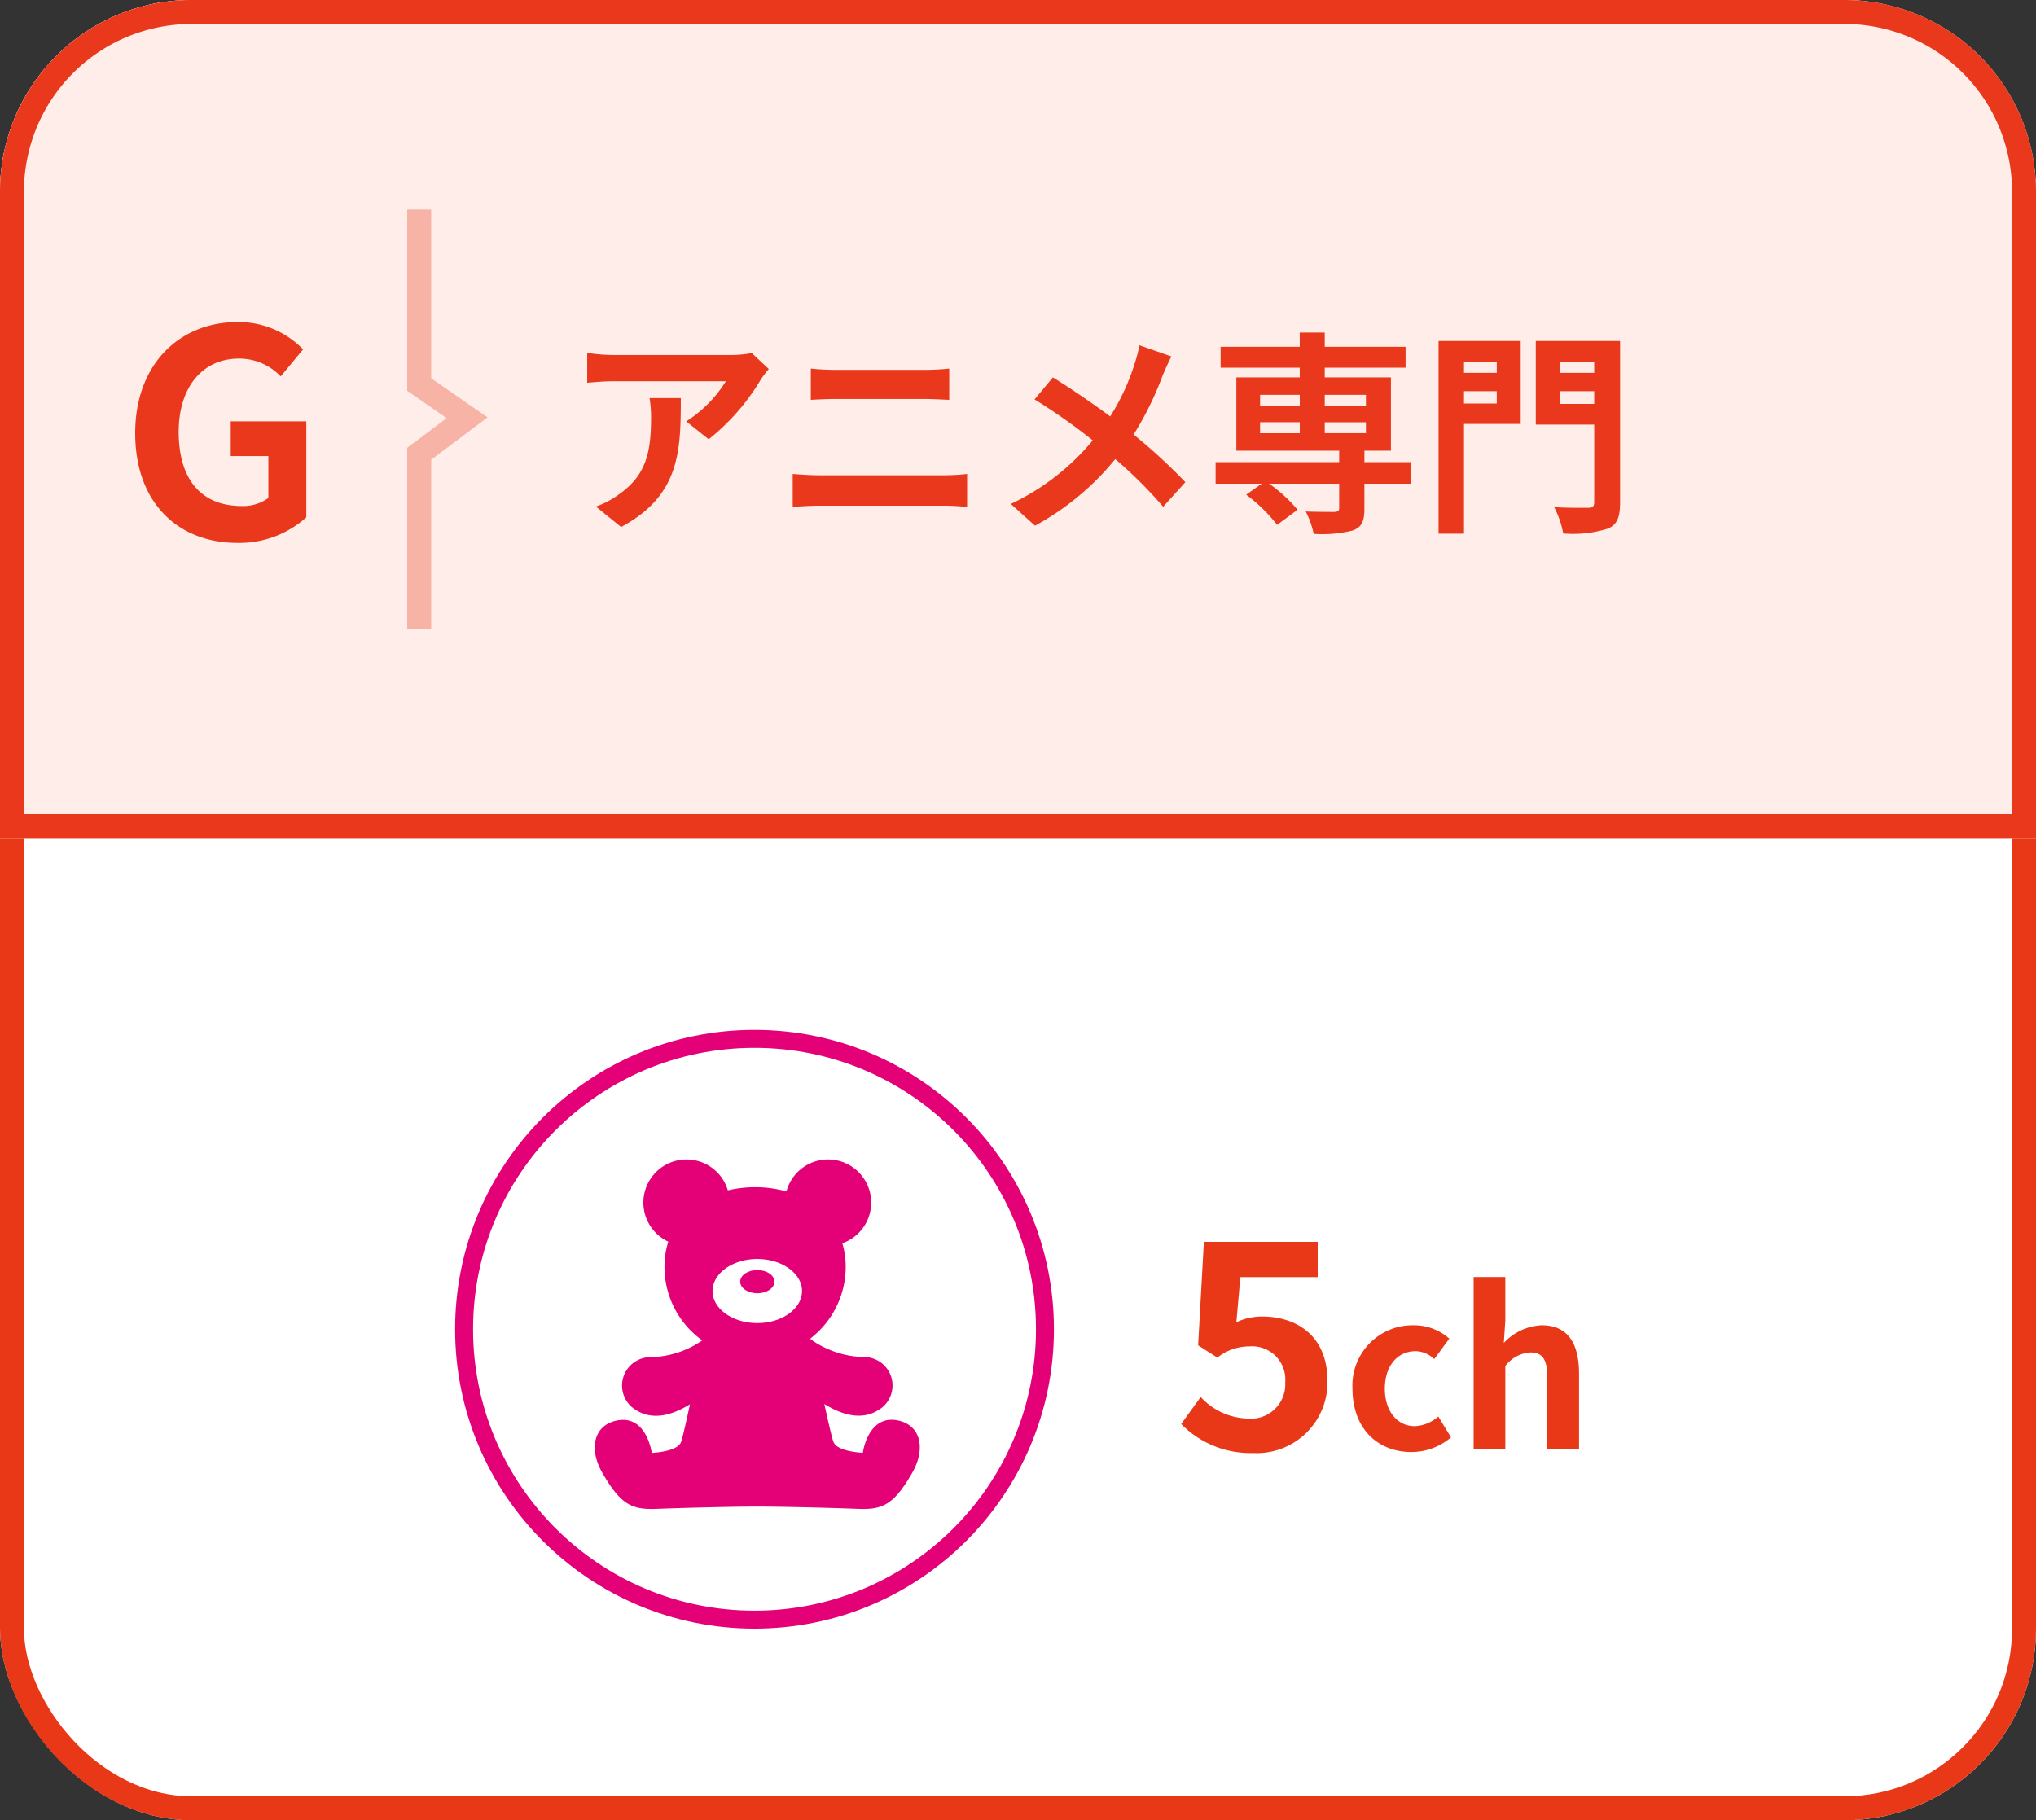 <svg xmlns="http://www.w3.org/2000/svg" width="170" height="152" viewBox="0 0 170 152">
  <rect x="0" y="0" width="170" height="152" fill="#333333" stroke="none"/>
  <g id="グループ_35939" data-name="グループ 35939" transform="translate(-2188 -3304)">
    <g id="長方形_9717" data-name="長方形 9717" transform="translate(2188 3304)" fill="#fff" stroke="#e93817" stroke-width="2">
      <rect width="170" height="152" rx="16" stroke="none"/>
      <rect x="1" y="1" width="168" height="150" rx="15" fill="none"/>
    </g>
    <g id="長方形_9710" data-name="長方形 9710" transform="translate(2188 3304)" fill="#ffede9" stroke="#e9381b" stroke-width="2">
      <path d="M16,0H154a16,16,0,0,1,16,16V70a0,0,0,0,1,0,0H0a0,0,0,0,1,0,0V16A16,16,0,0,1,16,0Z" stroke="none"/>
      <path d="M16,1H154a15,15,0,0,1,15,15V69a0,0,0,0,1,0,0H1a0,0,0,0,1,0,0V16A15,15,0,0,1,16,1Z" fill="none"/>
    </g>
    <path id="パス_9410" data-name="パス 9410" d="M91.053,2857v14.61l4,2.775-4,3.006V2892" transform="translate(2131.948 464.5)" fill="none" stroke="#ee5d44" stroke-width="2" opacity="0.4"/>
    <path id="パス_31925" data-name="パス 31925" d="M9.816.336A8.363,8.363,0,0,0,15.576-1.8V-9.816H9.264v2.9h3.144v3.5a3.557,3.557,0,0,1-2.208.672c-3.5,0-5.28-2.328-5.28-6.192,0-3.816,2.064-6.12,5.016-6.12a4.76,4.76,0,0,1,3.5,1.488l1.872-2.256a7.473,7.473,0,0,0-5.5-2.28c-4.728,0-8.52,3.432-8.52,9.288C1.3-2.88,4.992.336,9.816.336Z" transform="translate(2198 3349)" fill="#e9381b"/>
    <path id="パス_31924" data-name="パス 31924" d="M17.19-12.186l-1.422-1.332a9.283,9.283,0,0,1-1.836.162H4.23a14.27,14.27,0,0,1-2.2-.18v2.5c.846-.072,1.44-.126,2.2-.126h9.378A10.7,10.7,0,0,1,10.3-7.812l1.872,1.494a18.333,18.333,0,0,0,4.32-4.932A9.063,9.063,0,0,1,17.19-12.186ZM9.846-9.756H7.236a9.979,9.979,0,0,1,.126,1.62c0,2.952-.432,4.86-2.718,6.444a7.112,7.112,0,0,1-1.89.99L4.86,1.008C9.756-1.62,9.846-5.292,9.846-9.756ZM20.7-12.222v2.61c.612-.036,1.44-.072,2.124-.072h7.434c.63,0,1.476.054,2,.072v-2.61c-.5.054-1.278.108-2,.108H22.806C22.194-12.114,21.348-12.15,20.7-12.222Zm-1.512,8.8V-.666c.666-.054,1.548-.108,2.25-.108H31.77a19.553,19.553,0,0,1,1.98.108V-3.42a18.244,18.244,0,0,1-1.98.108H21.438C20.736-3.312,19.89-3.366,19.188-3.42Zm31.626-9.81-2.682-.936A11.227,11.227,0,0,1,47.7-12.51a18.666,18.666,0,0,1-2,4.284c-1.458-1.08-3.348-2.376-4.788-3.258l-1.53,1.836a49.489,49.489,0,0,1,4.86,3.42A19.808,19.808,0,0,1,37.4-.918L39.42.9a22.5,22.5,0,0,0,6.7-5.562,36.244,36.244,0,0,1,4,3.978l1.854-2.052a47.133,47.133,0,0,0-4.32-3.978,27.185,27.185,0,0,0,2.412-4.9C50.238-12.024,50.58-12.816,50.814-13.23Zm7.4,5.49h3.312v.918H58.212Zm0-2.286h3.312v.918H58.212Zm8.838,0v.918H63.612v-.918Zm0,3.2H63.612V-7.74H67.05ZM70.794-4.41h-3.87v-.954h2.214v-6.12H63.612v-.81h6.75V-14.04h-6.75v-1.188H61.524v1.188H54.918v1.746h6.606v.81H56.232v6.12h8.586v.954H54.5v1.8h3.852l-1.3.918A13.209,13.209,0,0,1,59.634.828l1.71-1.26A12.369,12.369,0,0,0,58.968-2.61h5.85V-.576c0,.234-.108.306-.4.324-.306,0-1.44,0-2.394-.036a7.278,7.278,0,0,1,.666,1.872A10.587,10.587,0,0,0,65.952,1.3c.756-.288.972-.774.972-1.8V-2.61h3.87ZM77.976-12.8v.936H75.24V-12.8ZM75.24-9.306v-1.026h2.736v1.026Zm4.734-5.22H73.116V1.566H75.24V-7.6h4.734ZM83.268-9.27v-1.062h2.844V-9.27ZM86.112-12.8v.936H83.268V-12.8Zm2.16-1.728H81.234v6.984h4.878v6.48c0,.342-.126.468-.5.468s-1.71.018-2.844-.054a7.76,7.76,0,0,1,.756,2.2,9.793,9.793,0,0,0,3.708-.4C88.02.828,88.272.2,88.272-1.026Z" transform="translate(2235 3347)" fill="#e9381b"/>
    <g id="楕円形_594" data-name="楕円形 594" transform="translate(2226 3390)" fill="#fff" stroke="#e40077" stroke-width="1.5">
      <circle cx="25" cy="25" r="25" stroke="none"/>
      <circle cx="25" cy="25" r="24.25" fill="none"/>
    </g>
    <g id="クマのぬいぐるみアイコン" transform="translate(2237.666 3400.833)">
      <path id="パス_25093" data-name="パス 25093" d="M43.188,21.792c-2.549-.567-2.975,2.691-2.975,2.691s-2.129-.081-2.444-.894c-.1-.206-.407-1.512-.771-3.179,1.147.7,2.932,1.523,4.548.484a2.374,2.374,0,0,0-1.259-4.406,7.969,7.969,0,0,1-4.427-1.481c-.005-.026-.011-.051-.016-.078a7.548,7.548,0,0,0,2.938-5.982A6.832,6.832,0,0,0,38.5,6.986a3.6,3.6,0,1,0-4.667-4.328,9.566,9.566,0,0,0-2.618-.352,9.742,9.742,0,0,0-2.273.262,3.6,3.6,0,1,0-4.971,4.285,6.765,6.765,0,0,0-.32,2.1,7.551,7.551,0,0,0,3.156,6.144,7.83,7.83,0,0,1-4.293,1.4,2.374,2.374,0,0,0-1.259,4.406c1.606,1.032,3.379.225,4.527-.471-.354,1.623-.649,2.906-.75,3.166-.315.813-2.444.894-2.444.894s-.425-3.258-2.974-2.691c-1.881.418-2.3,2.38-1.133,4.39,1.558,2.691,2.506,3.055,4.532,2.975,1.794-.07,6.163-.191,8.386-.191s6.592.12,8.386.191c2.027.08,2.975-.283,4.532-2.975C45.485,24.172,45.068,22.21,43.188,21.792ZM31.4,13.652c-2.063,0-3.736-1.2-3.736-2.675S29.339,8.3,31.4,8.3s3.735,1.2,3.735,2.675S33.465,13.652,31.4,13.652Z" transform="translate(-17.835)" fill="#e40077"/>
      <path id="パス_25094" data-name="パス 25094" d="M232.334,161.922c-.79,0-1.43.433-1.43.969s.64.968,1.43.968,1.43-.433,1.43-.968S233.123,161.922,232.334,161.922Z" transform="translate(-218.766 -152.698)" fill="#e40077"/>
    </g>
    <path id="パス_31926" data-name="パス 31926" d="M6.624.336A5.907,5.907,0,0,0,12.84-5.688c0-3.7-2.5-5.376-5.472-5.376a4.97,4.97,0,0,0-2.136.48l.336-3.768h6.456V-17.3H2.52l-.48,8.64L3.648-7.632a4.249,4.249,0,0,1,2.664-.936,2.774,2.774,0,0,1,3,3A2.868,2.868,0,0,1,6.168-2.544a5.521,5.521,0,0,1-3.912-1.8L.624-2.088A8.1,8.1,0,0,0,6.624.336ZM19.842.252A5.08,5.08,0,0,0,23.154-.972L22.092-2.718a3.13,3.13,0,0,1-1.962.81c-1.44,0-2.5-1.224-2.5-3.132,0-1.89,1.044-3.132,2.592-3.132a2.294,2.294,0,0,1,1.53.666l1.26-1.71a4.407,4.407,0,0,0-2.934-1.116A5.028,5.028,0,0,0,14.928-5.04C14.928-1.692,17.052.252,19.842.252ZM25.044,0H27.69V-6.93a2.833,2.833,0,0,1,2.088-1.134c.99,0,1.422.54,1.422,2.106V0h2.646V-6.282c0-2.538-.936-4.05-3.114-4.05a4.587,4.587,0,0,0-3.168,1.476l.126-1.89v-3.618H25.044Z" transform="translate(2286 3425)" fill="#e93817"/>
  </g>
</svg>
